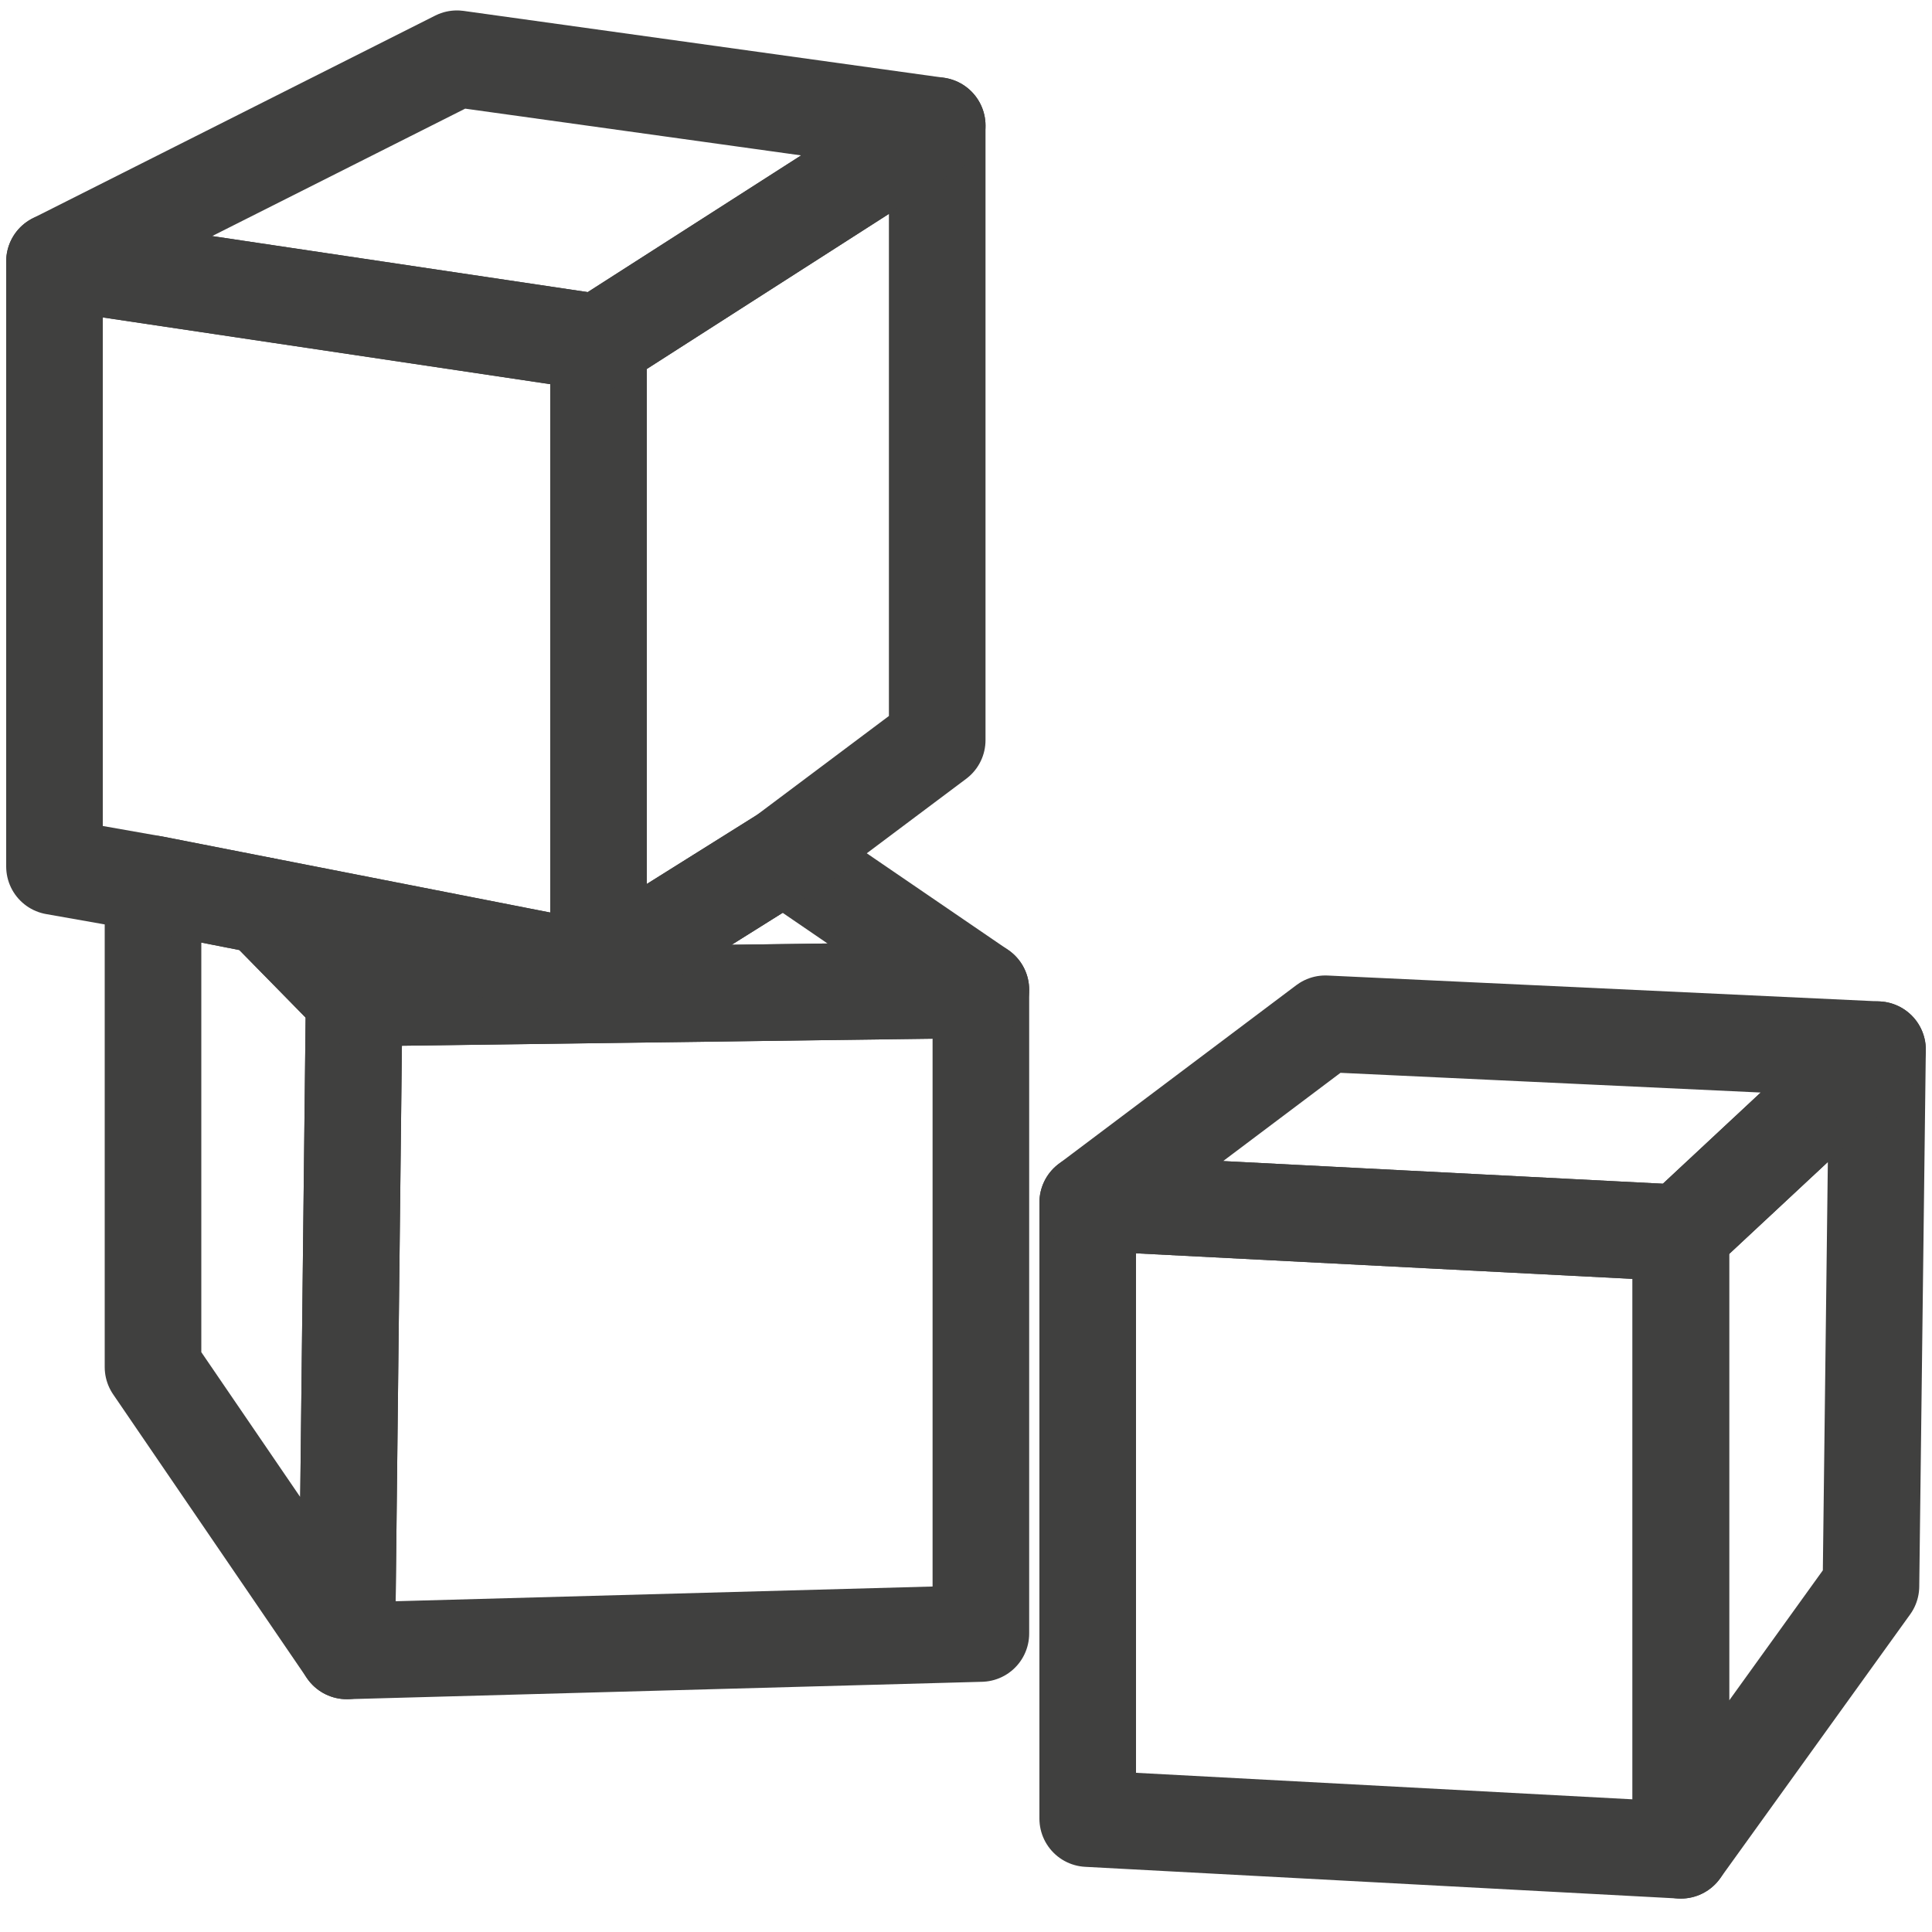 <?xml version="1.0" encoding="UTF-8"?>
<svg id="Laag_2" data-name="Laag 2" xmlns="http://www.w3.org/2000/svg" viewBox="0 0 100 100">
  <defs>
    <style>
      .cls-1 {
        stroke-linecap: square;
      }

      .cls-1, .cls-2 {
        fill: none;
        stroke: #40403f;
        stroke-linejoin: round;
        stroke-width: 5px;
      }
    </style>
  </defs>
  <polygon class="cls-2" points="18.33 51.66 17.95 85.45 7.92 70.76 7.92 45.75 13.63 46.87 18.33 51.66"/>
  <polygon class="cls-2" points="50.77 51.23 50.77 84.55 17.95 85.45 18.33 51.66 50.77 51.23"/>
  <polygon class="cls-2" points="50.77 51.23 18.33 51.66 13.63 46.87 30.98 50.27 40.57 44.26 50.77 51.23"/>
  <polygon class="cls-2" points="30.98 17.73 30.98 50.27 13.63 46.87 7.92 45.75 2.82 44.85 2.82 13.53 30.98 17.73"/>
  <polygon class="cls-2" points="48.51 6.5 48.51 38.31 40.57 44.26 30.98 50.27 30.98 17.73 48.51 6.5"/>
  <polygon class="cls-2" points="48.51 6.5 30.98 17.73 2.82 13.53 23.65 3.04 48.51 6.5"/>
  <polygon class="cls-1" points="87 63.82 87 95.77 56.3 94.13 56.3 62.24 87 63.82"/>
  <polygon class="cls-1" points="97.18 54.33 96.84 82.1 87 95.77 87 63.82 97.18 54.33"/>
  <polygon class="cls-1" points="97.18 54.33 87 63.82 56.3 62.24 68.6 52.99 97.18 54.33"/>
</svg>